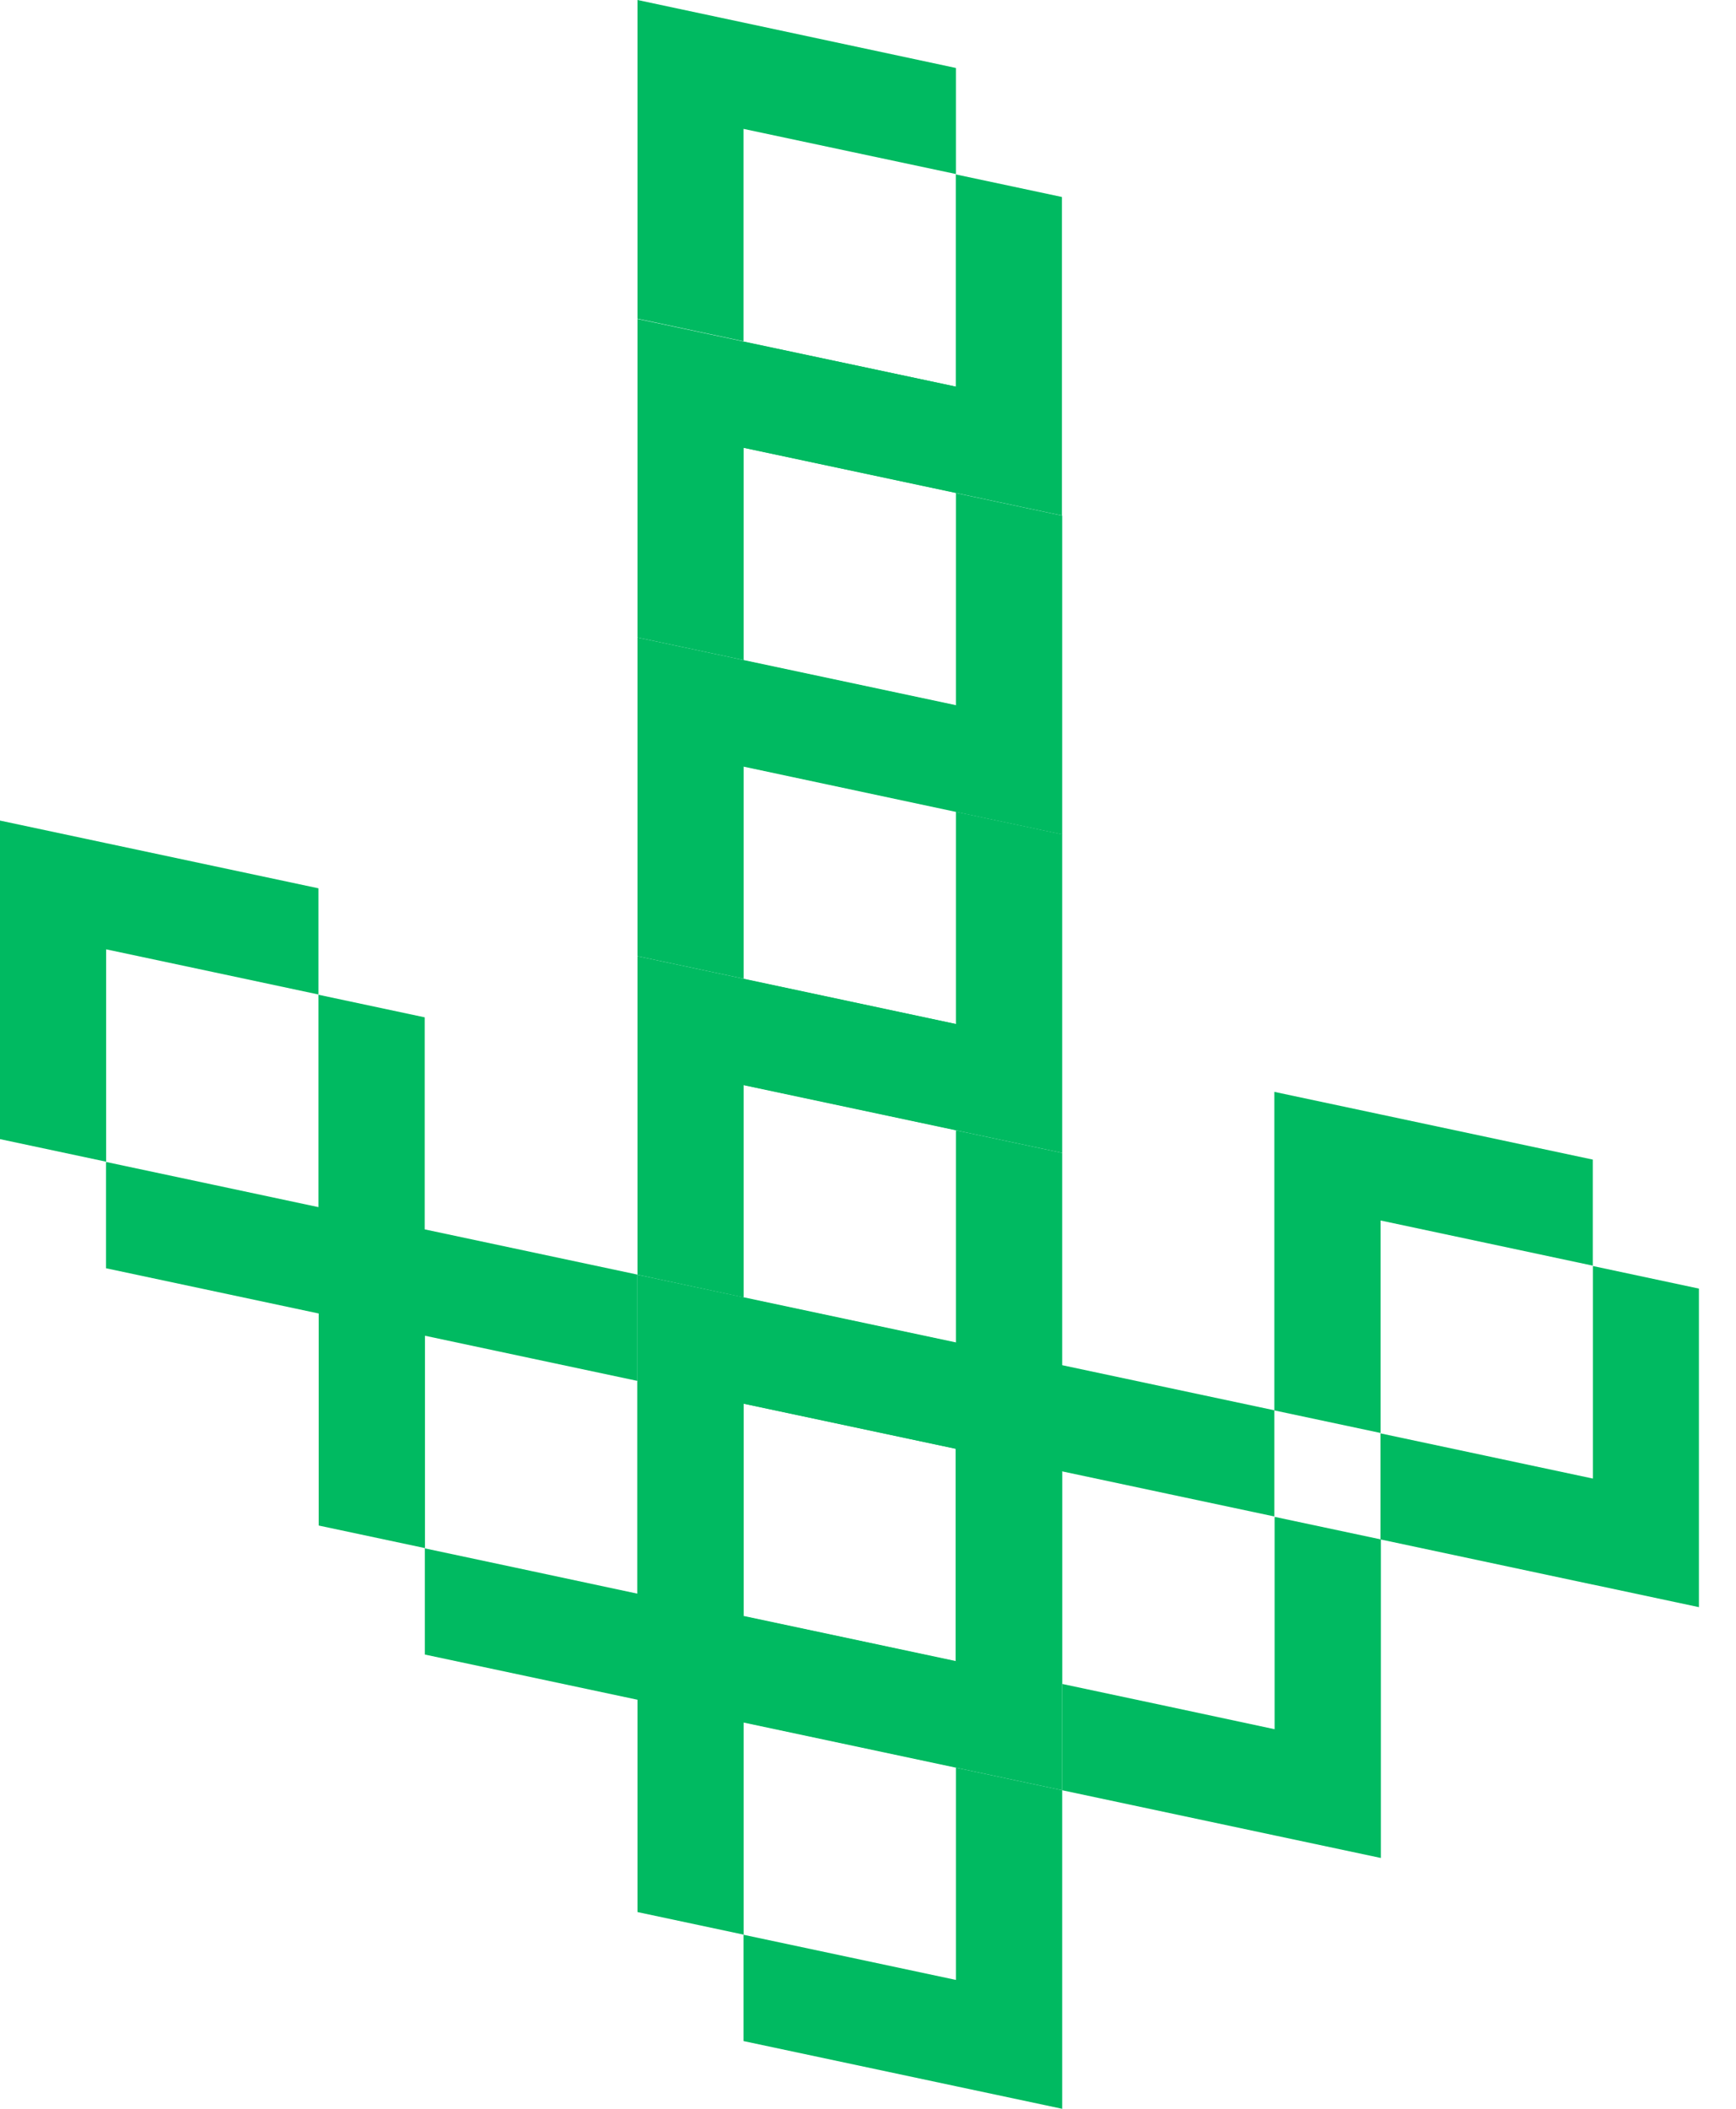 <svg width="14" height="17" viewBox="0 0 14 17" fill="none" xmlns="http://www.w3.org/2000/svg">
<path d="M0 6.615L0.856 6.797L2.568 7.161V8.017L1.713 7.835L0.856 7.653L0.856 9.365L0 9.183L0 6.615Z" fill="#00BA61"/>
<path d="M2.568 8.019L3.424 8.201H3.425L3.425 10.77H3.424L2.568 10.588H2.567L0.855 10.224L0.855 9.367L1.712 9.549L2.567 9.731H2.568L2.568 8.019Z" fill="#00BA61"/>
<path d="M2.57 9.729L3.427 9.911L5.14 10.275V11.132L4.283 10.95L3.427 10.768L3.427 12.48L2.57 12.298L2.57 9.729Z" fill="#00BA61"/>
<path d="M5.139 11.134L5.994 11.316H5.995V13.884H5.994L5.139 13.702L3.426 13.338L3.426 12.482L4.282 12.664L5.139 12.847L5.139 11.134Z" fill="#00BA61"/>
<path d="M5.141 12.845L5.997 13.027L7.71 13.391V14.247L6.854 14.065L5.997 13.883V15.596L5.141 15.414L5.141 12.845Z" fill="#00BA61"/>
<path d="M7.709 14.25L8.566 14.432V17L7.709 16.818L5.996 16.454V15.597L6.853 15.779L7.709 15.961L7.709 14.25Z" fill="#00BA61"/>
<path d="M5.141 10.276L5.997 10.458L7.71 10.822V11.679L6.854 11.497L5.997 11.315V13.026L5.141 12.844L5.141 10.276Z" fill="#00BA61"/>
<path d="M7.709 11.681L8.566 11.863V14.432L7.709 14.25L5.996 13.886V13.03L6.853 13.211L7.709 13.394L7.709 11.681Z" fill="#00BA61"/>
<path d="M5.141 7.708L5.997 7.89L7.71 8.255V9.11L6.854 8.928L5.997 8.746V10.459L5.141 10.276L5.141 7.708Z" fill="#00BA61"/>
<path d="M7.709 9.112L8.566 9.294V11.862L7.709 11.68L5.996 11.316V10.461L6.853 10.643L7.709 10.825L7.709 9.112Z" fill="#00BA61"/>
<path d="M5.141 5.139L5.997 5.321L7.71 5.685V6.541L6.854 6.359L5.997 6.177V7.89L5.141 7.708L5.141 5.139Z" fill="#00BA61"/>
<path d="M7.709 6.544L8.566 6.726V9.294L7.709 9.112L5.996 8.748V7.892L6.853 8.074L7.709 8.256L7.709 6.544Z" fill="#00BA61"/>
<path d="M5.141 2.571L5.997 2.753L7.71 3.117V3.973L6.854 3.791L5.997 3.609V5.321L5.141 5.139L5.141 2.571Z" fill="#00BA61"/>
<path d="M7.709 3.975L8.566 4.157V6.727L7.709 6.545L5.996 6.18V5.324L6.853 5.506L7.709 5.688L7.709 3.975Z" fill="#00BA61"/>
<path d="M7.707 10.823L8.564 11.005L10.277 11.369V12.225L9.42 12.043L8.564 11.861V13.574L7.707 13.392L7.707 10.823Z" fill="#00BA61"/>
<path d="M10.279 12.228L11.136 12.41V14.978L10.279 14.796L8.566 14.432V13.575L9.423 13.757L10.279 13.94V12.228Z" fill="#00BA61"/>
<path d="M10.277 8.802L11.134 8.984L12.845 9.348V10.203L11.99 10.021L11.134 9.839V11.552L10.277 11.37V8.802Z" fill="#00BA61"/>
<path d="M12.846 10.206L13.701 10.388V12.956L12.846 12.774H12.844L11.133 12.41V11.555L11.989 11.737L12.844 11.919H12.846V10.206Z" fill="#00BA61"/>
<path d="M5.141 -2.06726e-05L5.996 0.182L7.709 0.548V1.403L6.852 1.221L5.996 1.039V2.751L5.141 2.569L5.141 -2.06726e-05Z" fill="#00BA61"/>
<path d="M7.708 1.406L8.564 1.588V4.156L7.708 3.974L5.996 3.61V2.755L6.851 2.935L7.708 3.117L7.708 1.406Z" fill="#00BA61"/>
</svg>
